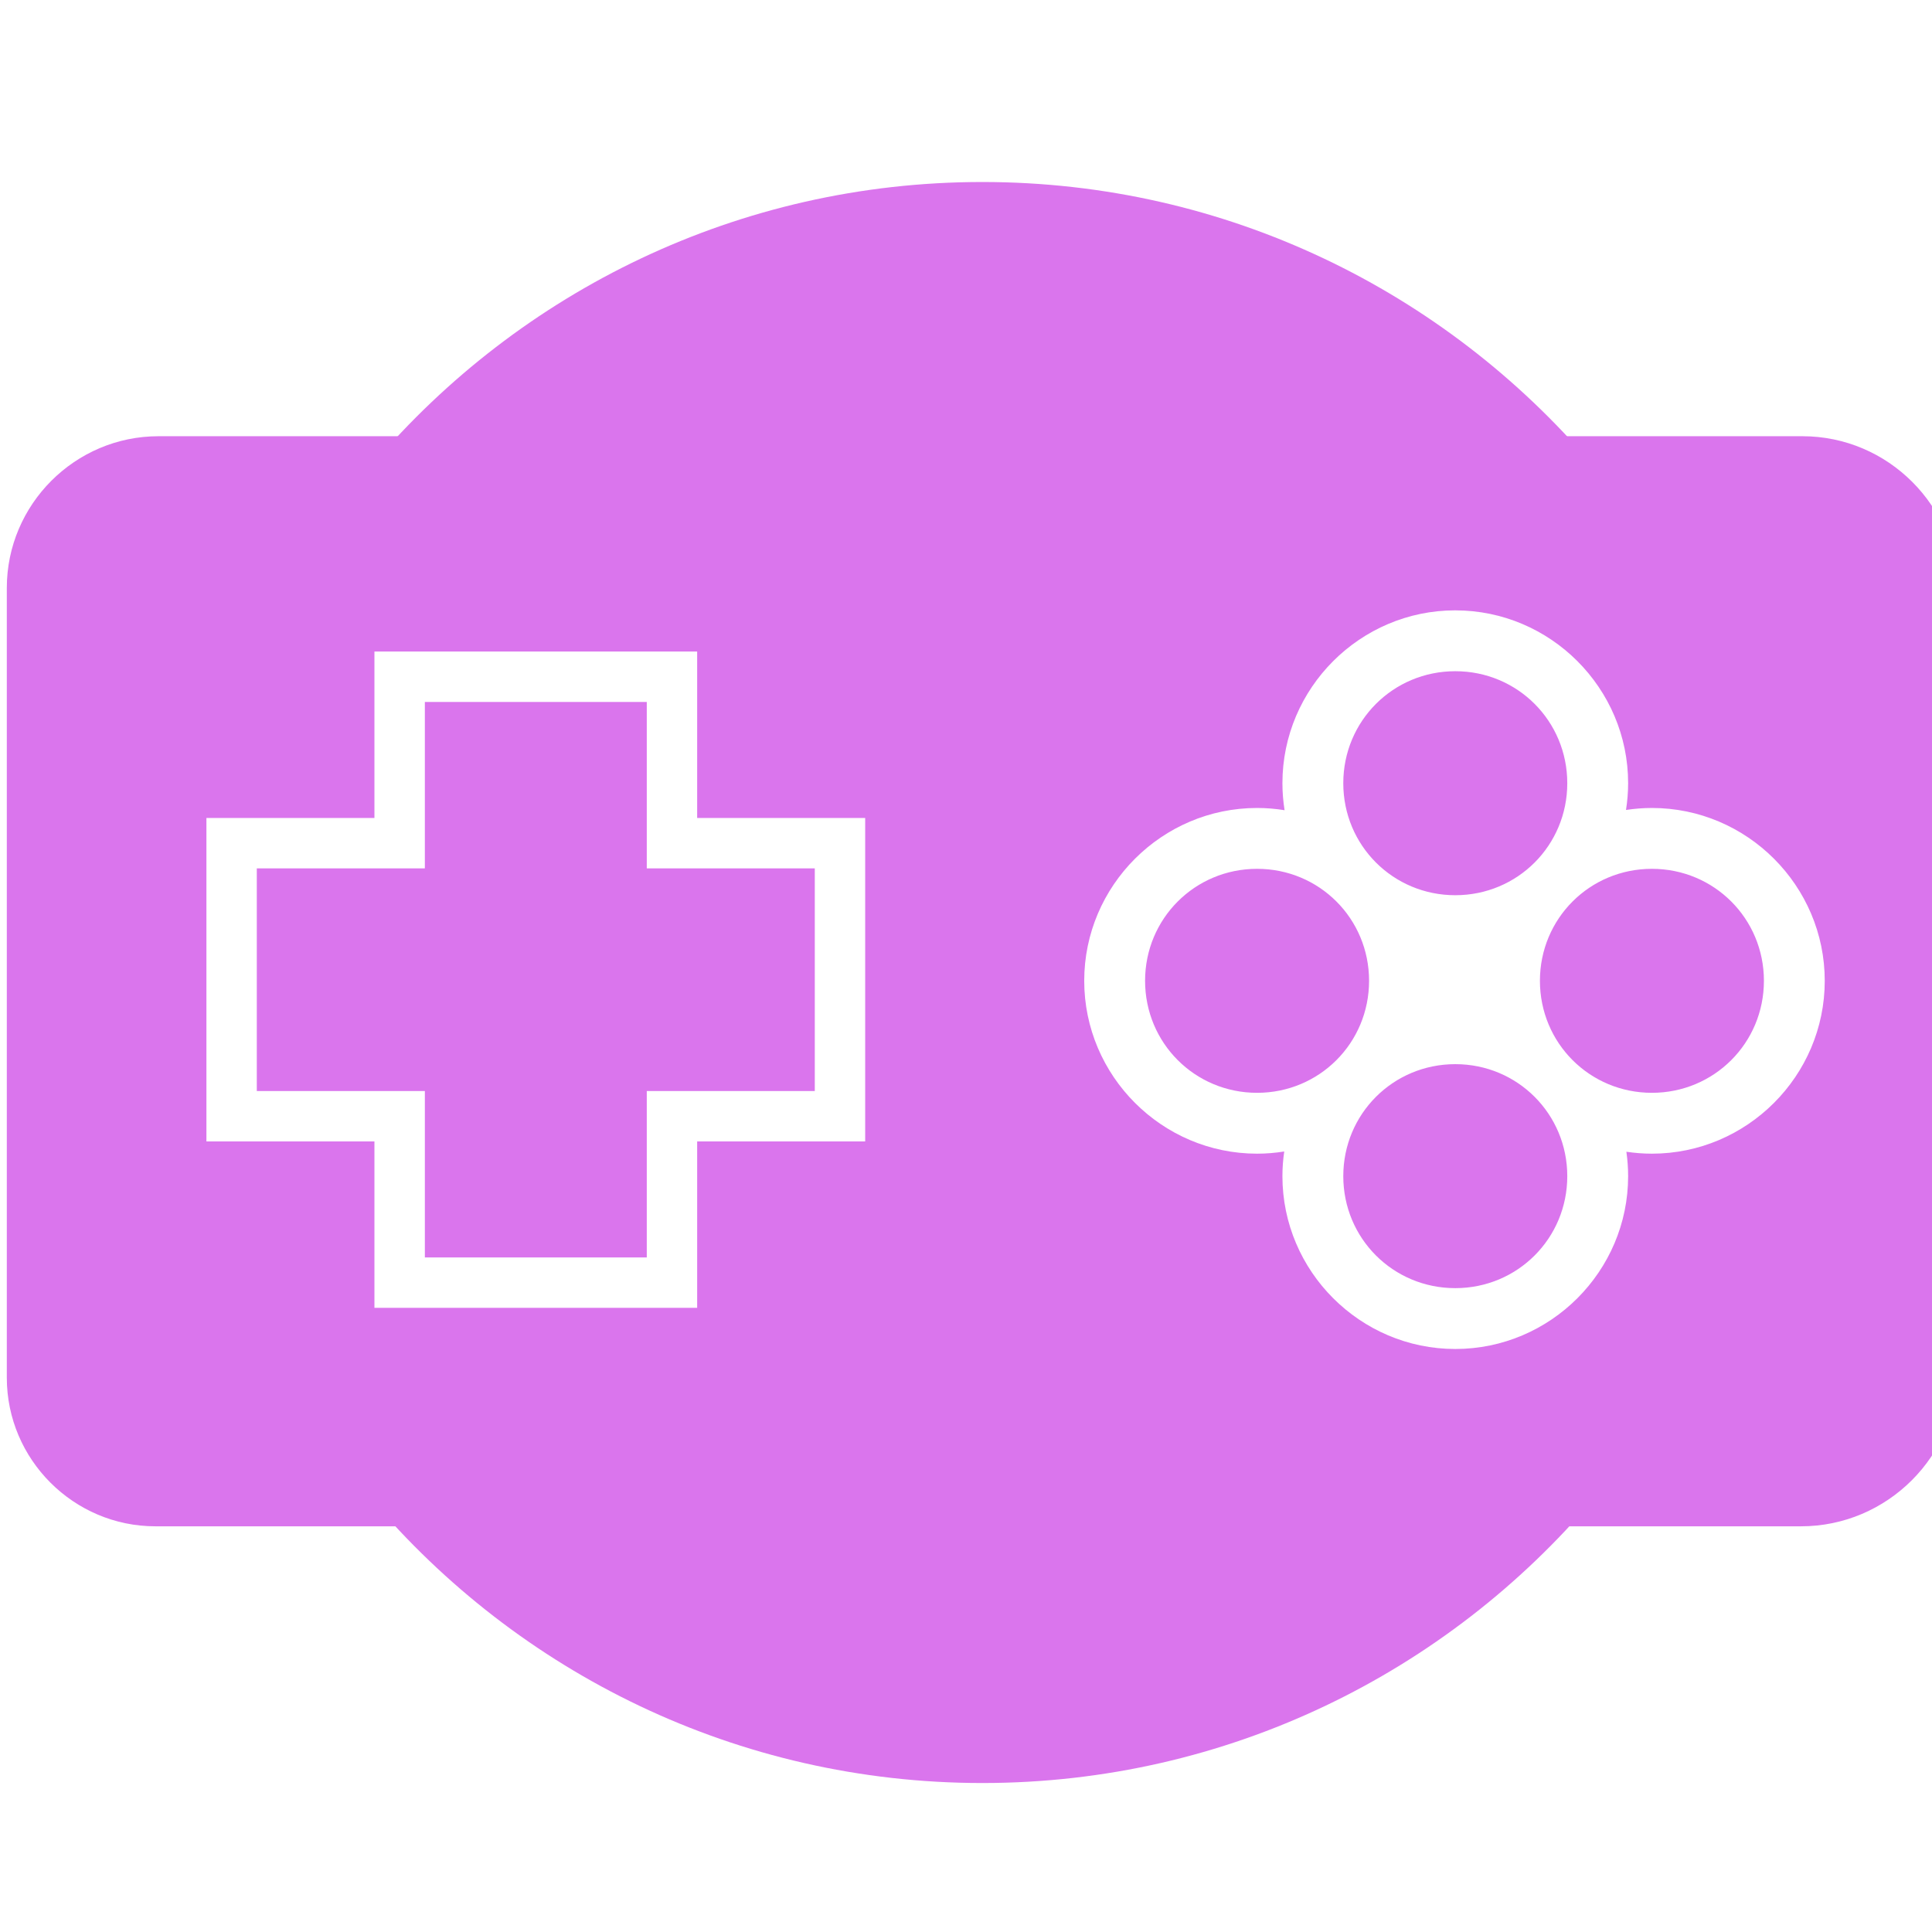 <?xml version="1.0" encoding="UTF-8" standalone="no"?>
<!-- Created with Inkscape (http://www.inkscape.org/) -->

<svg
   width="24"
   height="24"
   viewBox="0 0 6.35 6.35"
   version="1.1"
   id="svg1"
   inkscape:version="1.4 (e7c3feb100, 2024-10-09)"
   sodipodi:docname="emulatorjs_new.svg"
   xmlns:inkscape="http://www.inkscape.org/namespaces/inkscape"
   xmlns:sodipodi="http://sodipodi.sourceforge.net/DTD/sodipodi-0.dtd"
   xmlns="http://www.w3.org/2000/svg"
   xmlns:svg="http://www.w3.org/2000/svg">
  <sodipodi:namedview
     id="namedview1"
     pagecolor="#505050"
     bordercolor="#eeeeee"
     borderopacity="1"
     inkscape:showpageshadow="0"
     inkscape:pageopacity="0"
     inkscape:pagecheckerboard="0"
     inkscape:deskcolor="#d1d1d1"
     inkscape:document-units="mm"
     inkscape:zoom="18.626464"
     inkscape:cx="11.918527"
     inkscape:cy="9.2878608"
     inkscape:window-width="1890"
     inkscape:window-height="1118"
     inkscape:window-x="0"
     inkscape:window-y="0"
     inkscape:window-maximized="0"
     inkscape:current-layer="svg1" />
  <defs
     id="defs1">
    <inkscape:path-effect
       effect="fillet_chamfer"
       id="path-effect3"
       is_visible="true"
       lpeversion="1"
       nodesatellites_param="F,0,0,1,0,8.141,0,1 @ F,0,0,1,0,8.391,0,1 @ F,0,0,1,0,8.482,0,1 @ F,0,0,1,0,7.936,0,1"
       radius="0"
       unit="px"
       method="auto"
       mode="F"
       chamfer_steps="1"
       flexible="false"
       use_knot_distance="true"
       apply_no_radius="true"
       apply_with_radius="true"
       only_selected="false"
       hide_knots="false" />
    <inkscape:path-effect
       effect="fillet_chamfer"
       id="path-effect1"
       is_visible="true"
       lpeversion="1"
       nodesatellites_param="F,0,0,1,0,8.141,0,1 @ F,0,0,1,0,8.391,0,1 @ F,0,0,1,0,8.482,0,1 @ F,0,0,1,0,7.936,0,1"
       radius="0"
       unit="px"
       method="auto"
       mode="F"
       chamfer_steps="1"
       flexible="false"
       use_knot_distance="true"
       apply_no_radius="true"
       apply_with_radius="true"
       only_selected="false"
       hide_knots="false" />
  </defs>
  <g
     id="g23"
     transform="matrix(0.05,0,0,0.05,-2.254,-2.289)">
    <g
       inkscape:groupmode="layer"
       id="layer3"
       inkscape:label="circle">
      <path
         id="path1"
         style="display:inline;fill:#da75ed;fill-opacity:1"
         d="m 109.656,57.744 c -16.042,0 -30.409,7.205 -40.065,18.542 H 149.72 C 140.065,64.949 125.698,57.744 109.656,57.744 Z M 69.45,144.282 c 9.657,11.432 24.087,18.705 40.206,18.705 16.119,0 30.549,-7.273 40.205,-18.705 z"
         sodipodi:nodetypes="sccscscc" />
    </g>
    <g
       inkscape:groupmode="layer"
       id="layer2"
       inkscape:label="rectangle"
       style="display:inline">
      <g
         id="rect1">
        <path
           id="path16"
           style="display:inline;fill:#da75ed;fill-opacity:1"
           d="m 55.498,74.455 c -5.485,0 -9.97,4.486 -9.97,9.971 v 51.92 c 6e-6,5.372 4.395,9.766 9.767,9.766 H 163.471 c 5.673,0 10.313,-4.639 10.313,-10.313 V 84.676 c 0,-5.623 -4.598,-10.221 -10.221,-10.221 z M 140.744,85.902 c 6.252,0 11.361,5.111 11.361,11.363 0,0.598 -0.05,1.185 -0.14,1.758 0.556,-0.084 1.124,-0.131 1.702,-0.131 6.252,0 11.363,5.109 11.363,11.361 0,6.252 -5.111,11.364 -11.363,11.364 -0.57,0 -1.13,-0.045 -1.677,-0.127 0.075,0.525 0.115,1.06 0.115,1.605 0,6.252 -5.109,11.361 -11.361,11.361 -6.252,0 -11.364,-5.109 -11.364,-11.361 0,-0.551 0.042,-1.092 0.119,-1.622 -0.582,0.093 -1.178,0.144 -1.785,0.144 -6.252,0 -11.363,-5.112 -11.363,-11.364 0,-6.252 5.111,-11.361 11.363,-11.361 0.615,0 1.219,0.052 1.808,0.147 -0.092,-0.579 -0.142,-1.171 -0.142,-1.775 0,-6.252 5.112,-11.363 11.364,-11.363 z M 69.693,88.608 H 90.908 V 99.549 H 101.953 V 120.812 H 90.908 v 10.939 H 69.693 V 120.812 H 58.649 V 99.549 H 69.693 Z m 71.051,1.294 c -4.09,0 -7.363,3.273 -7.363,7.363 0,4.09 3.273,7.362 7.363,7.362 4.09,0 7.361,-3.272 7.361,-7.362 0,-4.09 -3.271,-7.363 -7.361,-7.363 z m -67.736,2.02 v 7.627 1.922 1.391 H 69.693 61.961 v 14.637 h 7.732 3.315 v 3.312 7.627 h 14.588 v -7.627 -3.312 h 3.312 7.732 v -14.637 h -7.732 -3.312 v -3.313 -7.627 z m 54.707,10.97 c -4.09,0 -7.363,3.271 -7.363,7.361 0,4.09 3.273,7.363 7.363,7.363 4.09,0 7.361,-3.273 7.361,-7.363 0,-4.09 -3.271,-7.361 -7.361,-7.361 z m 25.953,0 c -4.09,0 -7.361,3.271 -7.361,7.361 0,4.09 3.271,7.363 7.361,7.363 4.09,0 7.363,-3.273 7.363,-7.363 0,-4.09 -3.273,-7.361 -7.363,-7.361 z m -12.924,12.84 c -4.09,0 -7.363,3.273 -7.363,7.363 0,4.09 3.273,7.361 7.363,7.361 4.09,0 7.361,-3.271 7.361,-7.361 0,-4.09 -3.271,-7.363 -7.361,-7.363 z" />
      </g>
    </g>
  </g>
</svg>
